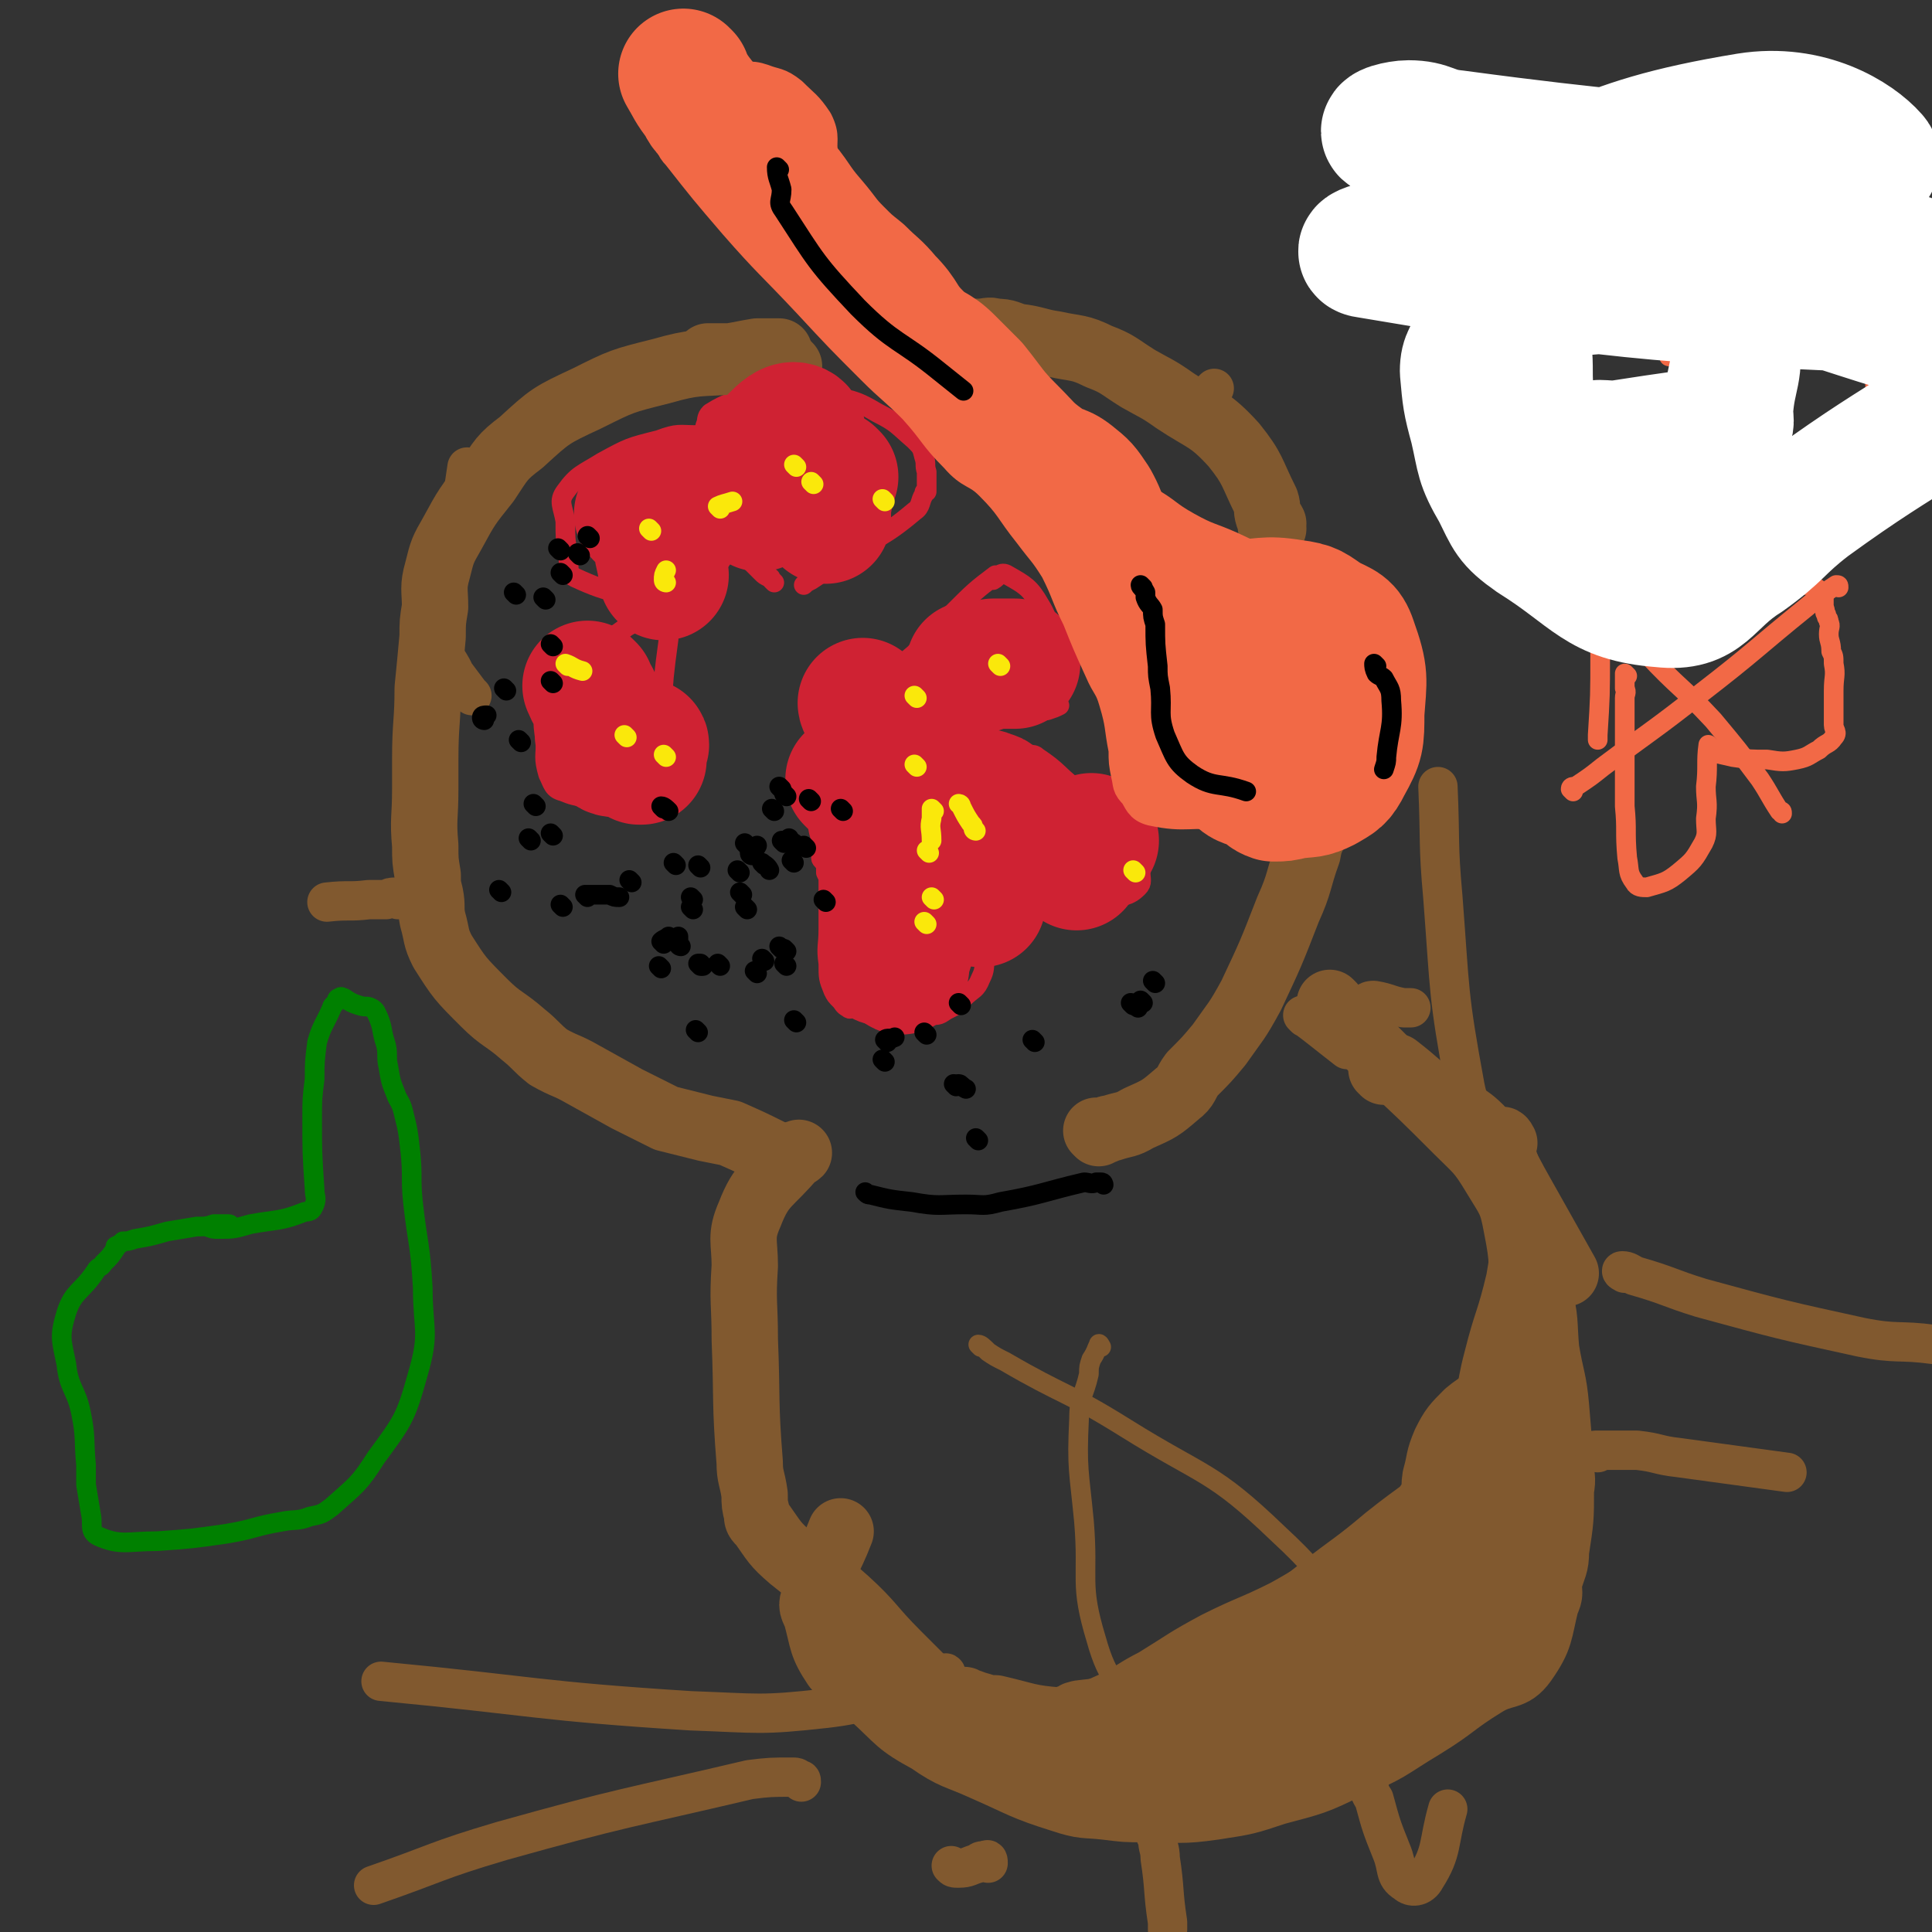 <svg viewBox='0 0 786 786' version='1.1' xmlns='http://www.w3.org/2000/svg' xmlns:xlink='http://www.w3.org/1999/xlink'><rect x="0" y="0" width="786" height="786" fill="#333333" stroke="none"/><g fill='none' stroke='#CF2233' stroke-width='8' stroke-linecap='round' stroke-linejoin='round'><path d='M335,350c0,0 -1,-1 -1,-1 0,1 1,1 2,3 0,1 0,1 0,3 1,2 1,2 1,4 0,2 0,2 0,5 0,3 0,3 0,7 0,4 0,4 0,7 0,7 -1,7 0,14 0,6 0,6 2,11 1,2 1,2 3,4 1,1 1,2 3,3 1,1 1,0 2,0 4,2 4,2 8,3 7,1 7,0 14,0 5,1 5,1 10,0 3,0 3,0 6,-2 4,-2 4,-2 7,-5 4,-4 5,-3 7,-8 2,-4 1,-4 2,-9 1,-9 2,-9 4,-19 1,-6 1,-6 2,-11 0,-4 0,-4 0,-7 1,-6 1,-6 1,-12 0,-3 0,-3 -1,-6 -1,-3 -1,-3 -3,-5 -2,-1 -3,-1 -6,-1 -3,-1 -3,-1 -6,0 -12,2 -12,1 -23,5 -5,1 -5,2 -10,4 -1,0 -1,0 -3,1 -2,1 -2,2 -3,3 -2,1 -2,2 -4,3 -3,1 -3,0 -5,1 -1,0 -2,0 -3,-1 -2,-2 -2,-2 -3,-5 -1,-2 -1,-2 -1,-4 -1,-2 -1,-2 -2,-4 -1,-2 -1,-1 -3,-3 0,0 0,0 0,0 -1,-2 -1,-2 -1,-3 -1,-1 -1,0 -1,0 -1,-2 -1,-2 -1,-5 0,-7 0,-8 2,-15 1,-5 -1,-7 3,-9 8,-7 10,-5 21,-9 11,-5 11,-6 22,-9 2,-1 2,-1 5,0 1,0 1,0 2,1 0,3 0,4 0,7 0,4 0,4 0,8 0,14 0,14 1,27 0,6 0,6 0,13 '/><path d='M402,318c0,0 -1,-1 -1,-1 2,2 3,3 5,6 2,3 2,4 4,7 2,3 1,3 4,6 6,10 6,11 14,20 4,5 5,5 11,9 2,1 2,2 5,2 4,1 4,0 8,-1 5,-2 7,-1 11,-5 2,-2 1,-3 1,-7 -1,-8 1,-10 -4,-16 -8,-10 -11,-8 -21,-16 -9,-7 -8,-8 -17,-14 -1,-1 -2,-1 -3,-1 '/><path d='M397,289c0,0 -1,-1 -1,-1 2,0 3,1 5,2 3,0 3,0 6,0 10,-1 10,0 19,-1 3,-1 3,-1 5,-2 0,0 0,0 0,0 -3,-2 -3,-2 -6,-3 -4,-1 -4,-2 -8,-2 -20,-2 -20,-1 -40,-2 -3,0 -3,0 -6,0 '/><path d='M356,281c0,0 -1,0 -1,-1 7,-7 9,-7 17,-14 8,-8 7,-9 16,-17 8,-8 9,-9 17,-15 0,0 -2,2 -1,2 2,-1 3,-4 6,-2 7,4 9,5 13,12 5,8 3,10 5,19 0,2 0,2 0,5 '/><path d='M315,237c0,0 0,0 -1,-1 -1,-1 0,-1 -1,-1 -2,-1 -2,-1 -3,-2 -2,-2 -2,-2 -4,-4 -4,-5 -5,-5 -8,-11 -5,-11 -4,-12 -8,-24 -2,-7 -3,-7 -4,-14 0,-3 0,-3 1,-7 1,-2 0,-3 2,-5 8,-5 9,-4 18,-7 6,-3 6,-3 13,-3 7,0 8,0 14,2 12,3 13,2 23,8 8,4 8,5 15,11 3,3 3,3 4,7 1,3 0,3 1,6 0,2 0,2 0,4 0,2 0,2 0,4 -1,0 -1,0 -1,1 -2,3 -1,5 -4,7 -13,11 -15,10 -30,20 -6,4 -6,4 -12,8 -2,1 -2,1 -3,2 '/><path d='M304,180c0,0 0,0 -1,-1 -1,0 -1,0 -1,0 -3,0 -3,0 -5,0 -2,-1 -2,-2 -4,-2 -4,-1 -4,-1 -9,0 -8,0 -8,-1 -16,2 -12,3 -12,3 -23,9 -8,5 -10,5 -15,12 -3,4 -1,6 0,12 0,7 0,7 1,14 1,4 -1,7 3,9 15,7 18,6 35,9 6,1 7,2 12,-1 8,-6 7,-8 13,-16 7,-9 6,-10 12,-19 2,-3 2,-3 5,-6 '/><path d='M263,243c0,0 -1,-1 -1,-1 0,1 1,2 1,3 0,1 -1,0 -2,1 -1,1 0,1 -1,2 -2,4 -1,5 -5,7 -12,9 -13,7 -26,15 -3,3 -4,3 -6,6 -1,2 -1,2 -1,4 -1,10 -1,10 0,21 0,7 -1,7 1,14 2,4 2,6 6,7 7,3 9,2 17,2 6,-1 7,-1 12,-3 5,-2 5,-2 9,-5 1,-1 1,-2 2,-4 1,-4 1,-4 1,-8 0,-6 -1,-7 -1,-13 1,-16 1,-16 3,-31 '/></g>
<g fill='none' stroke='#81592F' stroke-width='27' stroke-linecap='round' stroke-linejoin='round'><path d='M321,149c0,0 0,0 -1,-1 -1,0 -1,0 -1,0 -2,-1 -2,-1 -3,-2 -2,0 -2,1 -4,1 -7,0 -7,-1 -14,0 -14,1 -15,0 -29,4 -16,4 -16,4 -30,11 -15,7 -15,7 -27,18 -8,6 -8,7 -14,16 -8,10 -8,10 -14,21 -4,7 -4,7 -6,15 -2,7 -1,8 -1,15 -1,6 -1,6 -1,12 -1,11 -1,11 -2,21 0,14 -1,14 -1,29 0,6 0,6 0,12 0,12 -1,12 0,23 0,6 0,6 1,12 0,4 0,4 1,8 1,5 0,5 1,10 2,7 1,7 4,13 7,11 7,11 17,21 7,7 8,6 16,13 5,4 5,5 10,9 7,4 7,3 14,7 9,5 9,5 18,10 8,4 8,4 16,8 8,2 8,2 16,4 5,1 5,1 10,2 9,4 9,4 17,8 3,2 3,2 6,3 '/><path d='M447,461c0,0 -1,-1 -1,-1 1,0 1,1 3,0 1,0 1,-1 3,-1 6,-2 6,-1 11,-4 9,-4 9,-4 16,-10 4,-3 3,-4 6,-8 6,-6 6,-6 11,-12 7,-10 7,-9 13,-20 8,-17 8,-17 15,-35 5,-11 4,-12 8,-23 1,-6 2,-6 4,-11 0,-1 0,-2 1,-3 0,-1 0,-1 1,-1 '/><path d='M518,215c0,0 -1,0 -1,-1 0,0 1,-1 1,-1 -1,-2 -1,-1 -2,-3 -1,-3 0,-3 -1,-6 -6,-12 -5,-13 -13,-23 -10,-11 -12,-10 -24,-18 -7,-5 -8,-5 -15,-9 -8,-5 -8,-6 -16,-9 -8,-4 -9,-3 -18,-5 -7,-1 -7,-2 -15,-3 -4,-1 -4,-2 -9,-2 -3,-1 -3,0 -7,0 -3,0 -3,0 -6,0 '/><path d='M289,146c0,0 -1,0 -1,-1 1,0 2,0 4,0 2,0 2,0 5,0 6,-1 5,-1 11,-2 4,0 4,0 9,0 '/><path d='M542,409c0,0 -1,-1 -1,-1 2,2 2,3 5,6 9,9 9,9 19,19 14,13 14,13 28,27 8,8 9,8 15,18 6,10 7,10 9,21 3,15 2,15 2,31 1,14 1,14 0,28 0,12 0,12 -2,23 -1,11 1,13 -4,22 -3,8 -5,7 -12,11 -19,12 -19,12 -38,22 -9,4 -9,3 -18,8 -11,5 -11,6 -22,12 -14,7 -14,6 -28,13 -13,7 -12,7 -25,15 -8,4 -8,5 -16,9 -11,5 -11,5 -23,8 -6,2 -6,1 -11,1 -7,0 -7,0 -13,-1 -11,-3 -12,-3 -22,-8 -4,-2 -3,-4 -7,-7 -7,-7 -7,-7 -13,-13 -11,-11 -10,-12 -21,-22 -10,-9 -11,-8 -22,-17 -7,-6 -7,-7 -12,-14 -2,-2 -2,-2 -2,-4 -1,-4 -1,-4 -1,-8 -1,-7 -2,-7 -2,-13 -2,-25 -1,-25 -2,-50 0,-15 -1,-15 0,-30 0,-10 -2,-12 2,-21 5,-13 8,-12 18,-24 0,-1 1,0 2,-1 '/><path d='M612,465c0,0 -1,-2 -1,-1 0,3 0,4 1,8 3,9 4,8 6,17 5,18 5,19 8,37 3,11 2,12 3,23 2,12 3,12 4,23 1,12 1,12 2,24 0,5 1,5 0,10 0,12 0,12 -2,25 0,6 -1,6 -3,13 0,4 1,4 -1,8 -3,12 -2,14 -9,24 -5,7 -8,4 -16,9 -13,8 -12,9 -25,17 -15,9 -14,10 -30,16 -14,7 -15,7 -30,11 -12,4 -12,4 -25,6 -14,2 -14,1 -29,1 -7,0 -7,0 -15,-1 -9,-1 -9,0 -18,-3 -16,-5 -16,-6 -32,-13 -11,-5 -12,-4 -22,-11 -13,-7 -12,-8 -23,-18 -8,-6 -9,-5 -15,-12 -6,-9 -5,-10 -8,-21 -2,-4 -2,-4 0,-9 3,-12 5,-12 10,-25 '/><path d='M393,693c0,-1 -1,-2 -1,-1 2,0 3,1 7,2 3,1 3,1 6,1 13,3 13,4 26,5 22,2 22,4 44,1 55,-9 59,-3 108,-24 25,-11 22,-19 39,-40 3,-4 0,-5 0,-11 0,0 1,-1 0,-1 -7,3 -8,2 -15,7 -31,21 -30,25 -61,44 -15,10 -16,8 -33,15 -18,7 -18,6 -36,13 -4,1 -6,3 -7,4 -1,0 1,-1 2,-2 29,-22 30,-22 58,-44 23,-17 24,-16 45,-36 12,-11 10,-13 21,-25 1,-2 0,-2 2,-4 1,-2 2,-2 3,-3 8,-10 9,-9 16,-19 1,-2 0,-3 1,-5 1,-2 2,-2 2,-3 1,0 0,1 -1,1 0,3 1,3 -1,5 -11,15 -11,16 -24,29 -14,13 -15,12 -30,24 -13,11 -13,10 -27,21 -9,7 -9,8 -19,16 -7,5 -7,5 -15,10 -13,8 -12,8 -25,15 -4,3 -4,3 -9,5 -6,2 -6,1 -12,1 -8,2 -8,2 -17,3 -1,0 -4,1 -3,1 2,1 4,1 8,1 21,-4 22,-2 42,-8 25,-8 29,-4 48,-21 28,-23 25,-28 46,-58 4,-4 2,-5 3,-11 2,-7 1,-7 4,-14 3,-6 4,-7 9,-12 6,-5 7,-4 13,-9 1,0 1,0 1,0 1,3 0,4 0,7 1,3 1,4 0,7 -3,12 -1,13 -8,24 -13,22 -15,21 -31,40 -19,21 -19,22 -39,41 -8,7 -8,8 -17,12 -10,5 -11,5 -22,7 -21,4 -21,2 -42,4 -8,1 -8,0 -17,1 0,0 0,1 0,1 31,7 32,13 63,13 28,1 30,-3 57,-12 8,-3 7,-6 13,-12 1,-1 2,-2 2,-2 1,-1 0,0 -1,1 -7,1 -7,1 -14,2 -31,7 -31,6 -63,13 -7,1 -7,1 -15,3 -4,1 -6,2 -8,3 -1,0 1,0 2,0 18,-5 18,-5 36,-11 12,-3 11,-4 23,-8 '/><path d='M622,505c0,0 -1,-2 -1,-1 -1,1 0,2 -1,5 -1,6 -1,6 -2,12 -4,17 -5,16 -9,32 -4,15 -2,16 -7,30 -5,19 -6,19 -13,37 0,0 0,0 -1,0 '/><path d='M563,436c0,0 -1,-1 -1,-1 1,-1 2,0 4,-1 1,0 1,0 2,0 9,7 8,7 17,14 8,6 10,4 17,11 10,12 9,13 17,27 9,16 9,16 18,32 '/></g>
<g fill='none' stroke='#81592F' stroke-width='16' stroke-linecap='round' stroke-linejoin='round'><path d='M608,469c0,0 -1,0 -1,-1 -1,-3 -1,-3 -3,-6 -4,-10 -6,-10 -8,-20 -7,-38 -6,-38 -9,-77 -2,-22 -1,-22 -2,-45 '/><path d='M661,518c0,0 -2,-1 -1,-1 2,0 3,1 5,2 14,4 14,5 27,9 33,9 33,9 65,16 15,3 15,1 30,3 '/><path d='M650,591c0,0 -2,-1 -1,-1 7,0 8,0 17,0 9,1 8,2 17,3 22,3 22,3 44,6 '/><path d='M557,726c0,-1 -1,-2 -1,-1 1,3 1,4 3,7 3,11 3,11 7,21 3,7 1,10 6,13 2,2 6,2 8,-2 7,-11 5,-14 9,-28 '/><path d='M471,747c0,-1 -1,-2 -1,-1 0,0 0,1 1,2 0,4 1,4 1,8 2,13 1,13 3,26 0,1 0,1 0,3 '/><path d='M402,758c0,-1 0,-2 -1,-1 -2,0 -2,0 -3,1 -4,1 -4,2 -8,2 -2,0 -2,0 -3,-1 '/><path d='M385,682c0,-1 0,-2 -1,-1 -3,0 -3,1 -6,2 -4,2 -4,2 -8,3 -17,5 -17,7 -34,9 -27,3 -27,2 -55,1 -63,-4 -63,-6 -126,-12 '/><path d='M326,725c0,-1 0,-1 -1,-1 -1,-1 -1,-1 -3,-1 -8,0 -9,0 -17,1 -51,12 -51,11 -101,25 -27,8 -26,9 -52,18 '/><path d='M162,366c0,0 0,-1 -1,-1 -2,0 -2,0 -4,1 -3,0 -3,0 -7,0 -8,1 -8,0 -17,1 '/><path d='M192,283c0,0 0,0 -1,-1 -3,-4 -3,-4 -6,-8 -3,-7 -6,-7 -5,-14 2,-35 5,-35 10,-70 '/><path d='M486,169c0,0 -1,0 -1,-1 4,-5 4,-5 9,-10 '/><path d='M531,414c0,0 -1,-1 -1,-1 8,6 9,7 18,14 '/><path d='M557,409c0,0 -1,-1 -1,-1 1,-1 2,-1 3,-1 6,1 6,2 12,3 2,0 2,0 3,0 '/></g>
<g fill='none' stroke='#81592F' stroke-width='8' stroke-linecap='round' stroke-linejoin='round'><path d='M448,548c0,0 -1,-2 -1,-1 -1,2 -1,3 -3,6 -1,3 -1,3 -1,6 -2,9 -4,9 -4,18 -1,21 0,21 2,42 2,24 -2,25 5,48 5,18 9,17 19,34 '/><path d='M399,548c0,0 -1,-1 -1,-1 1,0 2,1 4,3 3,2 3,2 7,4 24,14 25,12 49,27 32,20 35,17 62,43 26,24 22,28 45,57 '/></g>
<g fill='none' stroke='#CF2233' stroke-width='53' stroke-linecap='round' stroke-linejoin='round'><path d='M364,372c0,0 -1,-1 -1,-1 '/><path d='M356,334c0,0 -1,0 -1,-1 0,-1 1,-1 2,-2 '/><path d='M445,342c0,0 -1,-1 -1,-1 '/><path d='M401,324c0,0 -1,-1 -1,-1 1,0 1,0 3,1 1,0 1,0 2,1 7,4 7,4 13,9 9,7 9,7 18,16 1,0 1,1 2,2 '/><path d='M372,309c0,0 -1,-1 -1,-1 0,1 0,2 0,4 -2,3 -2,3 -3,6 -3,6 -4,6 -6,13 -1,5 0,5 0,10 0,11 0,11 1,22 0,4 -1,4 0,8 0,9 1,9 2,18 0,2 0,2 1,4 0,1 1,2 1,1 1,0 1,-1 1,-2 1,-6 2,-6 3,-12 1,-8 0,-8 0,-17 0,-17 1,-17 1,-33 0,-6 -1,-6 -1,-12 0,-1 0,-1 0,-2 -1,0 -1,0 -1,1 '/><path d='M399,367c0,0 -1,-1 -1,-1 '/><path d='M352,287c0,0 -1,-1 -1,-1 0,1 1,2 2,4 '/><path d='M347,318c0,0 -1,-1 -1,-1 '/><path d='M396,272c0,0 -1,-1 -1,-1 1,0 1,1 3,1 3,-1 3,-1 6,-2 4,0 4,0 8,0 0,0 0,0 1,0 '/><path d='M339,194c0,0 -1,-1 -1,-1 -1,2 -1,2 -1,5 -1,1 0,2 0,3 -1,5 -1,5 -1,10 0,0 0,0 0,0 0,-1 0,-1 0,-3 0,-1 0,-1 0,-1 -1,-3 0,-3 -1,-5 -4,-10 -5,-10 -8,-19 -2,-5 0,-8 -3,-9 -3,-1 -6,2 -9,5 -1,3 0,4 1,7 0,3 0,3 1,6 0,3 2,3 2,6 -1,2 -1,3 -3,4 -2,2 -2,2 -5,3 -1,1 -1,0 -2,1 '/><path d='M261,210c0,0 -1,-1 -1,-1 1,0 1,1 3,2 0,0 0,0 1,0 4,0 4,1 7,1 3,0 4,1 6,-1 1,-2 2,-5 1,-7 -1,-2 -4,-2 -6,0 -3,3 -4,5 -4,11 -1,9 1,9 2,19 0,0 0,0 0,0 '/><path d='M240,280c0,0 -1,-1 -1,-1 1,2 1,3 3,5 0,2 0,2 1,4 1,4 0,4 1,9 0,3 0,3 2,6 2,2 2,3 5,3 4,0 4,-2 9,-3 1,0 2,-1 2,0 0,0 -1,0 -1,1 -1,2 0,2 0,5 0,0 -1,0 -1,0 -1,-4 -1,-4 -2,-8 '/></g>
<g fill='none' stroke='#FAE80B' stroke-width='8' stroke-linecap='round' stroke-linejoin='round'><path d='M255,300c0,0 -1,-1 -1,-1 '/><path d='M271,308c0,0 -1,-1 -1,-1 '/><path d='M231,271c0,0 -1,-1 -1,-1 3,1 3,2 7,3 '/><path d='M293,207c0,0 -1,-1 -1,-1 2,-1 3,-1 6,-2 '/><path d='M360,204c0,0 -1,-1 -1,-1 '/><path d='M265,216c0,0 -1,-1 -1,-1 '/><path d='M331,197c0,0 -1,-1 -1,-1 '/><path d='M271,237c0,0 -1,0 -1,-1 0,-2 0,-2 1,-4 '/><path d='M324,190c0,0 -1,-1 -1,-1 '/><path d='M378,347c0,0 -1,-1 -1,-1 '/><path d='M397,338c0,0 -1,0 -1,-1 0,-1 0,-1 -1,-2 -2,-3 -2,-3 -4,-7 0,-1 -1,-1 -1,-1 '/><path d='M380,330c0,0 -1,-1 -1,-1 0,1 0,2 0,4 -1,4 0,4 0,9 '/><path d='M377,376c0,0 -1,-1 -1,-1 '/><path d='M373,284c0,0 -1,-1 -1,-1 '/><path d='M380,366c0,0 -1,-1 -1,-1 '/><path d='M373,312c0,0 -1,-1 -1,-1 '/><path d='M462,355c0,0 -1,-1 -1,-1 '/><path d='M407,271c0,0 -1,-1 -1,-1 '/></g>
<g fill='none' stroke='#000000' stroke-width='8' stroke-linecap='round' stroke-linejoin='round'><path d='M324,344c0,0 -1,-1 -1,-1 '/><path d='M324,416c0,0 -1,-1 -1,-1 '/><path d='M315,330c0,0 -1,-1 -1,-1 '/><path d='M293,393c0,0 -1,-1 -1,-1 '/><path d='M311,352c0,0 -1,-1 -1,-1 1,1 2,1 3,3 '/><path d='M285,393c0,0 -1,-1 -1,-1 '/><path d='M301,355c0,0 -1,-1 -1,-1 '/><path d='M318,386c0,0 -1,-1 -1,-1 '/><path d='M270,329c0,0 -1,-1 -1,-1 1,0 2,1 3,2 '/><path d='M336,367c0,0 -1,-1 -1,-1 '/><path d='M270,384c0,0 -1,-1 -1,-1 1,-1 2,-1 3,-2 '/><path d='M328,345c0,0 -1,-1 -1,-1 '/><path d='M302,364c0,0 -1,-1 -1,-1 '/><path d='M306,348c0,0 -1,0 -1,-1 1,-1 2,-1 3,-3 '/><path d='M330,326c0,0 -1,-1 -1,-1 '/><path d='M320,393c0,0 -1,-1 -1,-1 '/><path d='M318,321c0,0 -1,-1 -1,-1 '/><path d='M277,385c0,0 -1,0 -1,-1 0,-2 0,-2 0,-3 0,0 0,0 0,0 '/><path d='M285,353c0,0 -1,-1 -1,-1 '/><path d='M323,351c0,0 -1,-1 -1,-1 '/><path d='M282,366c0,0 -1,-1 -1,-1 '/><path d='M275,352c0,0 -1,-1 -1,-1 '/><path d='M257,359c0,0 -1,-1 -1,-1 '/><path d='M225,340c0,0 -1,-1 -1,-1 '/><path d='M204,363c0,0 -1,-1 -1,-1 '/><path d='M216,342c0,0 -1,-1 -1,-1 '/><path d='M218,328c0,0 -1,-1 -1,-1 '/><path d='M225,278c0,0 -1,-1 -1,-1 '/><path d='M225,263c0,0 -1,-1 -1,-1 '/><path d='M240,219c0,0 -1,-1 -1,-1 '/><path d='M222,244c0,0 -1,-1 -1,-1 '/><path d='M210,242c0,0 -1,-1 -1,-1 '/><path d='M228,224c0,0 -1,-1 -1,-1 '/><path d='M197,293c0,0 -1,0 -1,-1 0,-1 1,-1 2,-1 '/><path d='M229,234c0,0 -1,-1 -1,-1 '/><path d='M206,281c0,0 -1,-1 -1,-1 '/><path d='M236,226c0,0 -1,-1 -1,-1 '/><path d='M343,330c0,0 -1,-1 -1,-1 '/><path d='M320,387c0,0 -1,-1 -1,-1 '/><path d='M361,424c0,0 -1,-1 -1,-1 1,-1 2,0 4,-1 '/><path d='M391,442c0,0 -1,-1 -1,-1 1,0 1,1 3,2 '/><path d='M421,424c0,0 -1,-1 -1,-1 '/><path d='M389,442c0,0 -1,-1 -1,-1 '/><path d='M377,421c0,0 -1,-1 -1,-1 '/><path d='M308,396c0,0 -1,-1 -1,-1 '/><path d='M284,420c0,0 -1,-1 -1,-1 '/><path d='M286,393c0,0 -1,-1 -1,-1 '/><path d='M304,370c0,0 -1,-1 -1,-1 '/><path d='M391,409c0,0 -1,-1 -1,-1 '/><path d='M449,482c0,0 0,-1 -1,-1 -1,0 -1,0 -2,0 -2,1 -3,0 -5,0 -17,4 -17,5 -34,8 -7,2 -7,1 -14,1 -11,0 -11,1 -22,-1 -9,-1 -9,-1 -17,-3 -1,0 -1,0 -2,-1 '/><path d='M461,409c0,0 -1,-1 -1,-1 '/><path d='M465,408c0,0 -1,-1 -1,-1 0,1 0,1 -1,3 '/><path d='M398,464c0,0 -1,-1 -1,-1 '/><path d='M470,400c0,0 -1,-1 -1,-1 '/><path d='M360,432c0,0 -1,-1 -1,-1 '/><path d='M282,370c0,0 -1,-1 -1,-1 '/><path d='M304,344c0,0 -1,-1 -1,-1 '/><path d='M239,365c0,0 -1,-1 -1,-1 4,0 5,0 10,0 2,1 2,1 4,1 '/><path d='M319,343c0,0 -1,-1 -1,-1 1,0 2,0 3,-1 '/><path d='M320,324c0,0 -1,-1 -1,-1 '/><path d='M311,391c0,0 -1,-1 -1,-1 '/><path d='M269,394c0,0 -1,-1 -1,-1 '/><path d='M229,369c0,0 -1,-1 -1,-1 '/><path d='M212,302c0,0 -1,-1 -1,-1 '/></g>
<g fill='none' stroke='#F26946' stroke-width='16' stroke-linecap='round' stroke-linejoin='round'><path d='M271,53c0,0 -1,-1 -1,-1 1,1 2,2 3,3 2,3 1,4 4,7 11,14 11,14 23,28 14,16 15,16 30,32 13,14 13,14 26,27 8,8 9,8 17,16 9,10 8,11 17,20 6,7 8,5 14,11 9,9 8,10 16,20 6,8 6,7 11,15 5,10 4,10 9,20 4,10 4,10 9,21 3,7 4,6 6,13 3,10 2,10 4,20 0,5 0,5 1,10 1,4 0,4 3,7 2,3 2,5 6,6 14,3 15,0 29,2 6,1 6,3 13,5 5,1 6,0 12,0 8,-1 8,-2 16,-4 3,0 4,0 7,-1 2,-1 2,-2 4,-3 2,-1 2,-1 3,-3 4,-5 6,-4 9,-10 3,-6 2,-7 2,-15 1,-7 1,-7 0,-15 0,-10 0,-10 -1,-20 0,-5 0,-5 -2,-10 -1,-5 0,-7 -4,-9 -8,-5 -10,-2 -19,-5 -8,-3 -8,-2 -16,-6 -11,-4 -11,-5 -22,-10 -9,-4 -9,-3 -18,-8 -9,-5 -8,-6 -17,-11 -9,-6 -10,-5 -19,-11 -11,-8 -11,-8 -22,-16 -6,-5 -6,-5 -11,-11 -10,-9 -11,-9 -20,-19 -8,-9 -8,-9 -15,-19 -7,-9 -7,-10 -13,-19 -5,-6 -5,-6 -10,-12 -5,-7 -5,-7 -10,-14 -5,-6 -6,-6 -10,-14 -2,-3 -1,-3 -2,-7 -1,-6 1,-7 -2,-13 -4,-6 -5,-6 -10,-11 -5,-4 -6,-3 -11,-5 -3,-1 -4,-1 -7,-1 -2,0 -3,0 -4,2 -2,2 -1,3 -3,5 -1,2 -2,1 -4,2 -8,4 -8,3 -17,7 -2,1 -3,1 -4,3 -1,0 0,0 1,0 '/></g>
<g fill='none' stroke='#F26946' stroke-width='53' stroke-linecap='round' stroke-linejoin='round'><path d='M279,31c0,0 -1,-1 -1,-1 3,5 3,6 7,11 2,4 2,4 6,7 12,12 13,11 25,24 8,9 7,10 14,18 6,7 5,7 11,13 4,4 4,4 9,8 6,6 6,5 11,11 7,7 5,8 12,15 6,6 7,4 13,10 5,5 5,5 10,10 8,10 7,10 16,19 6,6 6,7 13,12 5,4 6,2 11,6 5,4 5,4 9,10 5,9 3,10 8,19 4,5 6,4 9,10 5,8 3,9 7,19 3,8 3,8 7,16 1,2 0,2 2,4 1,2 1,2 3,3 0,0 0,-1 1,0 4,7 5,7 9,14 2,3 1,3 3,6 5,10 3,11 9,20 3,4 5,3 9,5 3,2 3,3 6,4 4,0 4,0 8,-1 7,-1 7,0 13,-3 5,-3 6,-3 9,-9 5,-9 5,-10 5,-21 1,-14 2,-15 -3,-29 -2,-6 -4,-6 -10,-9 -6,-4 -6,-5 -14,-6 -12,-2 -12,0 -24,0 -5,0 -5,-1 -9,0 -2,0 -3,0 -5,1 0,0 2,-1 2,0 1,5 0,5 2,10 3,9 2,10 7,18 7,10 7,10 16,19 4,3 5,2 9,4 5,2 5,2 9,3 1,1 3,0 2,1 -2,1 -4,1 -7,2 -5,1 -5,1 -11,3 -1,0 -1,0 -3,1 -2,0 -2,1 -4,1 -10,1 -10,1 -19,1 -6,0 -7,1 -11,-1 -2,-1 -1,-2 -1,-4 3,-7 4,-7 7,-14 '/></g>
<g fill='none' stroke='#000000' stroke-width='8' stroke-linecap='round' stroke-linejoin='round'><path d='M317,69c0,0 -1,-1 -1,-1 0,4 1,5 2,9 0,5 -2,5 1,9 13,20 13,21 30,39 15,15 17,13 33,26 5,4 5,4 10,8 '/><path d='M465,239c0,0 -1,-1 -1,-1 0,1 1,1 2,3 0,1 0,1 0,2 1,3 2,3 3,5 0,3 0,3 1,6 0,8 0,8 1,17 0,4 0,4 1,9 1,10 -1,10 2,19 4,9 4,11 11,16 9,6 11,3 22,7 '/><path d='M560,271c0,0 -1,-1 -1,-1 0,1 0,2 1,4 1,1 2,1 3,2 2,4 3,4 3,9 1,11 -1,12 -2,23 0,2 0,2 -1,5 '/></g>
<g fill='none' stroke='#F26946' stroke-width='8' stroke-linecap='round' stroke-linejoin='round'><path d='M660,47c0,0 0,0 -1,-1 -2,-1 -2,-1 -5,-2 -1,0 -1,-1 -2,0 -14,7 -17,4 -28,14 -12,11 -14,11 -19,26 -10,31 -18,36 -11,65 5,21 15,19 34,35 19,15 18,18 40,28 14,6 16,6 31,3 18,-3 20,-4 35,-16 15,-11 17,-13 26,-30 5,-11 2,-13 2,-25 0,-24 6,-27 -2,-47 -6,-16 -10,-18 -26,-26 -18,-9 -21,-4 -42,-7 -14,-2 -14,-1 -29,-2 '/><path d='M635,110c0,0 -1,-1 -1,-1 0,1 1,2 2,3 2,1 2,1 3,1 2,1 2,0 4,0 1,0 0,-1 1,-1 '/><path d='M648,107c0,0 -1,-1 -1,-1 -1,2 0,3 -1,6 0,5 -1,5 -1,9 -1,7 0,7 -1,15 '/><path d='M712,103c0,0 -1,-1 -1,-1 0,2 1,3 2,5 1,1 1,1 2,1 3,1 3,1 7,2 '/><path d='M715,106c0,0 -1,-1 -1,-1 -1,3 -1,4 -2,8 0,5 0,5 0,10 0,8 0,8 0,16 '/><path d='M681,139c0,0 -1,-1 -1,-1 0,2 0,2 0,5 0,0 1,0 0,1 0,1 -1,1 -1,1 3,-1 4,-2 8,-3 '/><path d='M685,182c0,0 -1,-1 -1,-1 1,0 2,1 3,1 4,0 4,0 8,0 '/><path d='M662,275c0,0 -1,-1 -1,-1 0,2 0,3 0,6 1,2 0,2 0,4 0,8 0,8 0,17 0,14 0,14 0,27 1,10 0,10 1,21 1,5 0,6 3,10 1,2 3,2 5,2 7,-2 8,-2 13,-6 6,-5 6,-5 10,-12 2,-4 1,-5 1,-10 1,-7 0,-7 0,-13 1,-8 0,-10 1,-17 0,0 1,1 1,2 1,0 1,-1 1,0 1,0 0,1 0,1 3,1 4,1 8,2 7,1 7,1 14,1 6,1 7,1 12,0 5,-1 5,-2 9,-4 3,-3 4,-2 6,-5 2,-2 0,-3 0,-5 0,-4 0,-4 0,-8 0,-3 0,-3 0,-6 0,-6 1,-6 0,-11 0,-3 0,-3 -1,-5 0,-4 -1,-4 -1,-7 0,-3 1,-3 0,-5 0,-2 -1,-1 -1,-3 -1,-1 0,-1 -1,-3 0,-2 0,-2 0,-4 -1,-1 -1,-1 -2,-2 -1,-1 0,-2 -2,-2 -2,-1 -2,-1 -5,-1 -4,-1 -4,-1 -9,-2 -6,0 -6,0 -13,0 -6,-1 -6,-1 -12,-1 -6,-1 -6,-2 -13,-2 -8,-1 -8,0 -15,0 -7,0 -7,-1 -13,0 -2,0 -3,1 -4,3 -1,2 0,2 -1,5 -1,13 -1,13 -2,25 0,17 0,17 -1,33 0,1 0,1 0,2 '/><path d='M649,238c0,0 -1,-1 -1,-1 4,5 5,6 9,12 7,8 6,9 13,17 13,14 14,13 27,27 10,12 10,12 19,24 4,6 4,7 8,13 1,0 1,0 1,1 '/><path d='M640,322c0,0 -1,-1 -1,-1 0,-1 1,-1 2,-1 6,-4 6,-4 11,-8 20,-15 21,-15 40,-30 22,-17 22,-18 43,-35 6,-5 6,-5 12,-9 1,0 1,0 1,1 '/></g>
<g fill='none' stroke='#008000' stroke-width='8' stroke-linecap='round' stroke-linejoin='round'><path d='M94,499c0,0 0,-1 -1,-1 -3,0 -3,0 -6,0 -3,1 -3,1 -7,1 -6,1 -6,1 -12,2 -7,2 -7,2 -13,3 -3,1 -3,1 -5,1 -1,1 -1,1 -3,2 0,0 0,0 0,1 -2,3 -2,3 -5,6 -1,2 -2,1 -3,3 -6,9 -9,8 -12,17 -3,10 -2,11 0,21 1,10 4,10 6,20 2,10 1,10 2,21 0,4 0,4 0,8 1,6 1,6 2,12 1,4 -1,7 3,9 9,4 12,2 24,2 14,-1 14,-1 28,-3 12,-2 11,-3 23,-5 5,-1 6,0 11,-2 5,-1 5,-1 9,-4 10,-9 11,-9 18,-20 11,-15 12,-16 17,-34 5,-17 2,-18 2,-35 -1,-18 -2,-17 -4,-35 -1,-10 0,-10 -1,-20 -1,-9 -1,-9 -3,-17 -1,-4 -2,-4 -3,-7 -2,-5 -2,-5 -3,-11 -1,-4 0,-5 -1,-9 -2,-6 -1,-6 -3,-11 -1,-2 -1,-3 -3,-4 -2,-1 -2,0 -5,-1 -3,-1 -3,-1 -6,-3 -1,0 -1,-1 -2,0 -1,0 -1,1 -1,1 -1,2 -2,2 -2,3 -3,7 -4,7 -6,14 -1,8 -1,8 -1,15 -1,8 -1,8 -1,16 0,14 0,14 1,29 0,3 1,3 0,6 -1,2 -1,3 -4,3 -10,4 -11,3 -22,5 -7,2 -7,2 -13,2 -3,0 -2,0 -5,-1 '/></g>
<g fill='none' stroke='#FFFFFF' stroke-width='53' stroke-linecap='round' stroke-linejoin='round'><path d='M599,105c0,0 -1,0 -1,-1 0,0 1,0 2,0 2,0 2,0 4,0 23,0 23,-2 45,1 58,7 58,7 115,19 13,4 30,13 25,12 -8,0 -25,-6 -50,-14 -41,-13 -41,-13 -82,-27 -5,-2 -13,-4 -10,-4 26,0 35,0 69,5 38,5 58,5 74,16 7,4 -13,14 -28,13 -101,-4 -121,-8 -205,-22 -9,-1 10,-4 20,-8 67,-24 67,-36 134,-47 25,-4 44,8 51,16 4,4 -13,9 -28,9 -84,-5 -92,-9 -169,-19 -4,-1 4,-3 8,-3 9,0 9,3 19,4 67,9 67,7 134,16 15,2 16,3 29,6 1,0 -1,1 -2,1 -25,0 -25,1 -50,-1 -21,-2 -21,-3 -41,-8 -2,0 -5,-3 -4,-2 27,8 32,7 61,18 54,21 60,19 107,45 6,3 3,9 -2,13 -39,33 -44,30 -88,62 -13,10 -12,12 -26,22 -16,10 -16,20 -34,18 -26,-2 -28,-11 -52,-26 -10,-7 -10,-9 -15,-19 -7,-12 -6,-13 -9,-26 -3,-11 -3,-12 -4,-23 0,-6 2,-6 4,-12 1,-3 -1,-4 2,-6 6,-6 7,-7 15,-10 8,-4 8,-3 17,-4 21,-2 21,-2 42,-2 8,0 10,-2 16,2 8,6 10,8 13,18 3,14 -1,15 -2,30 0,4 1,5 -1,7 -6,3 -8,1 -15,3 -14,2 -14,2 -27,4 -7,1 -9,-1 -14,1 -1,0 0,1 2,2 12,6 12,7 26,10 17,4 18,1 35,4 1,0 3,1 2,1 -20,5 -22,6 -44,8 -16,1 -16,1 -31,-1 -2,0 -3,-1 -3,-3 -4,-8 -3,-9 -5,-17 -3,-13 -4,-13 -6,-25 -1,-10 0,-10 -1,-20 0,-7 -1,-7 0,-14 1,-4 3,-3 5,-7 '/></g>
</svg>